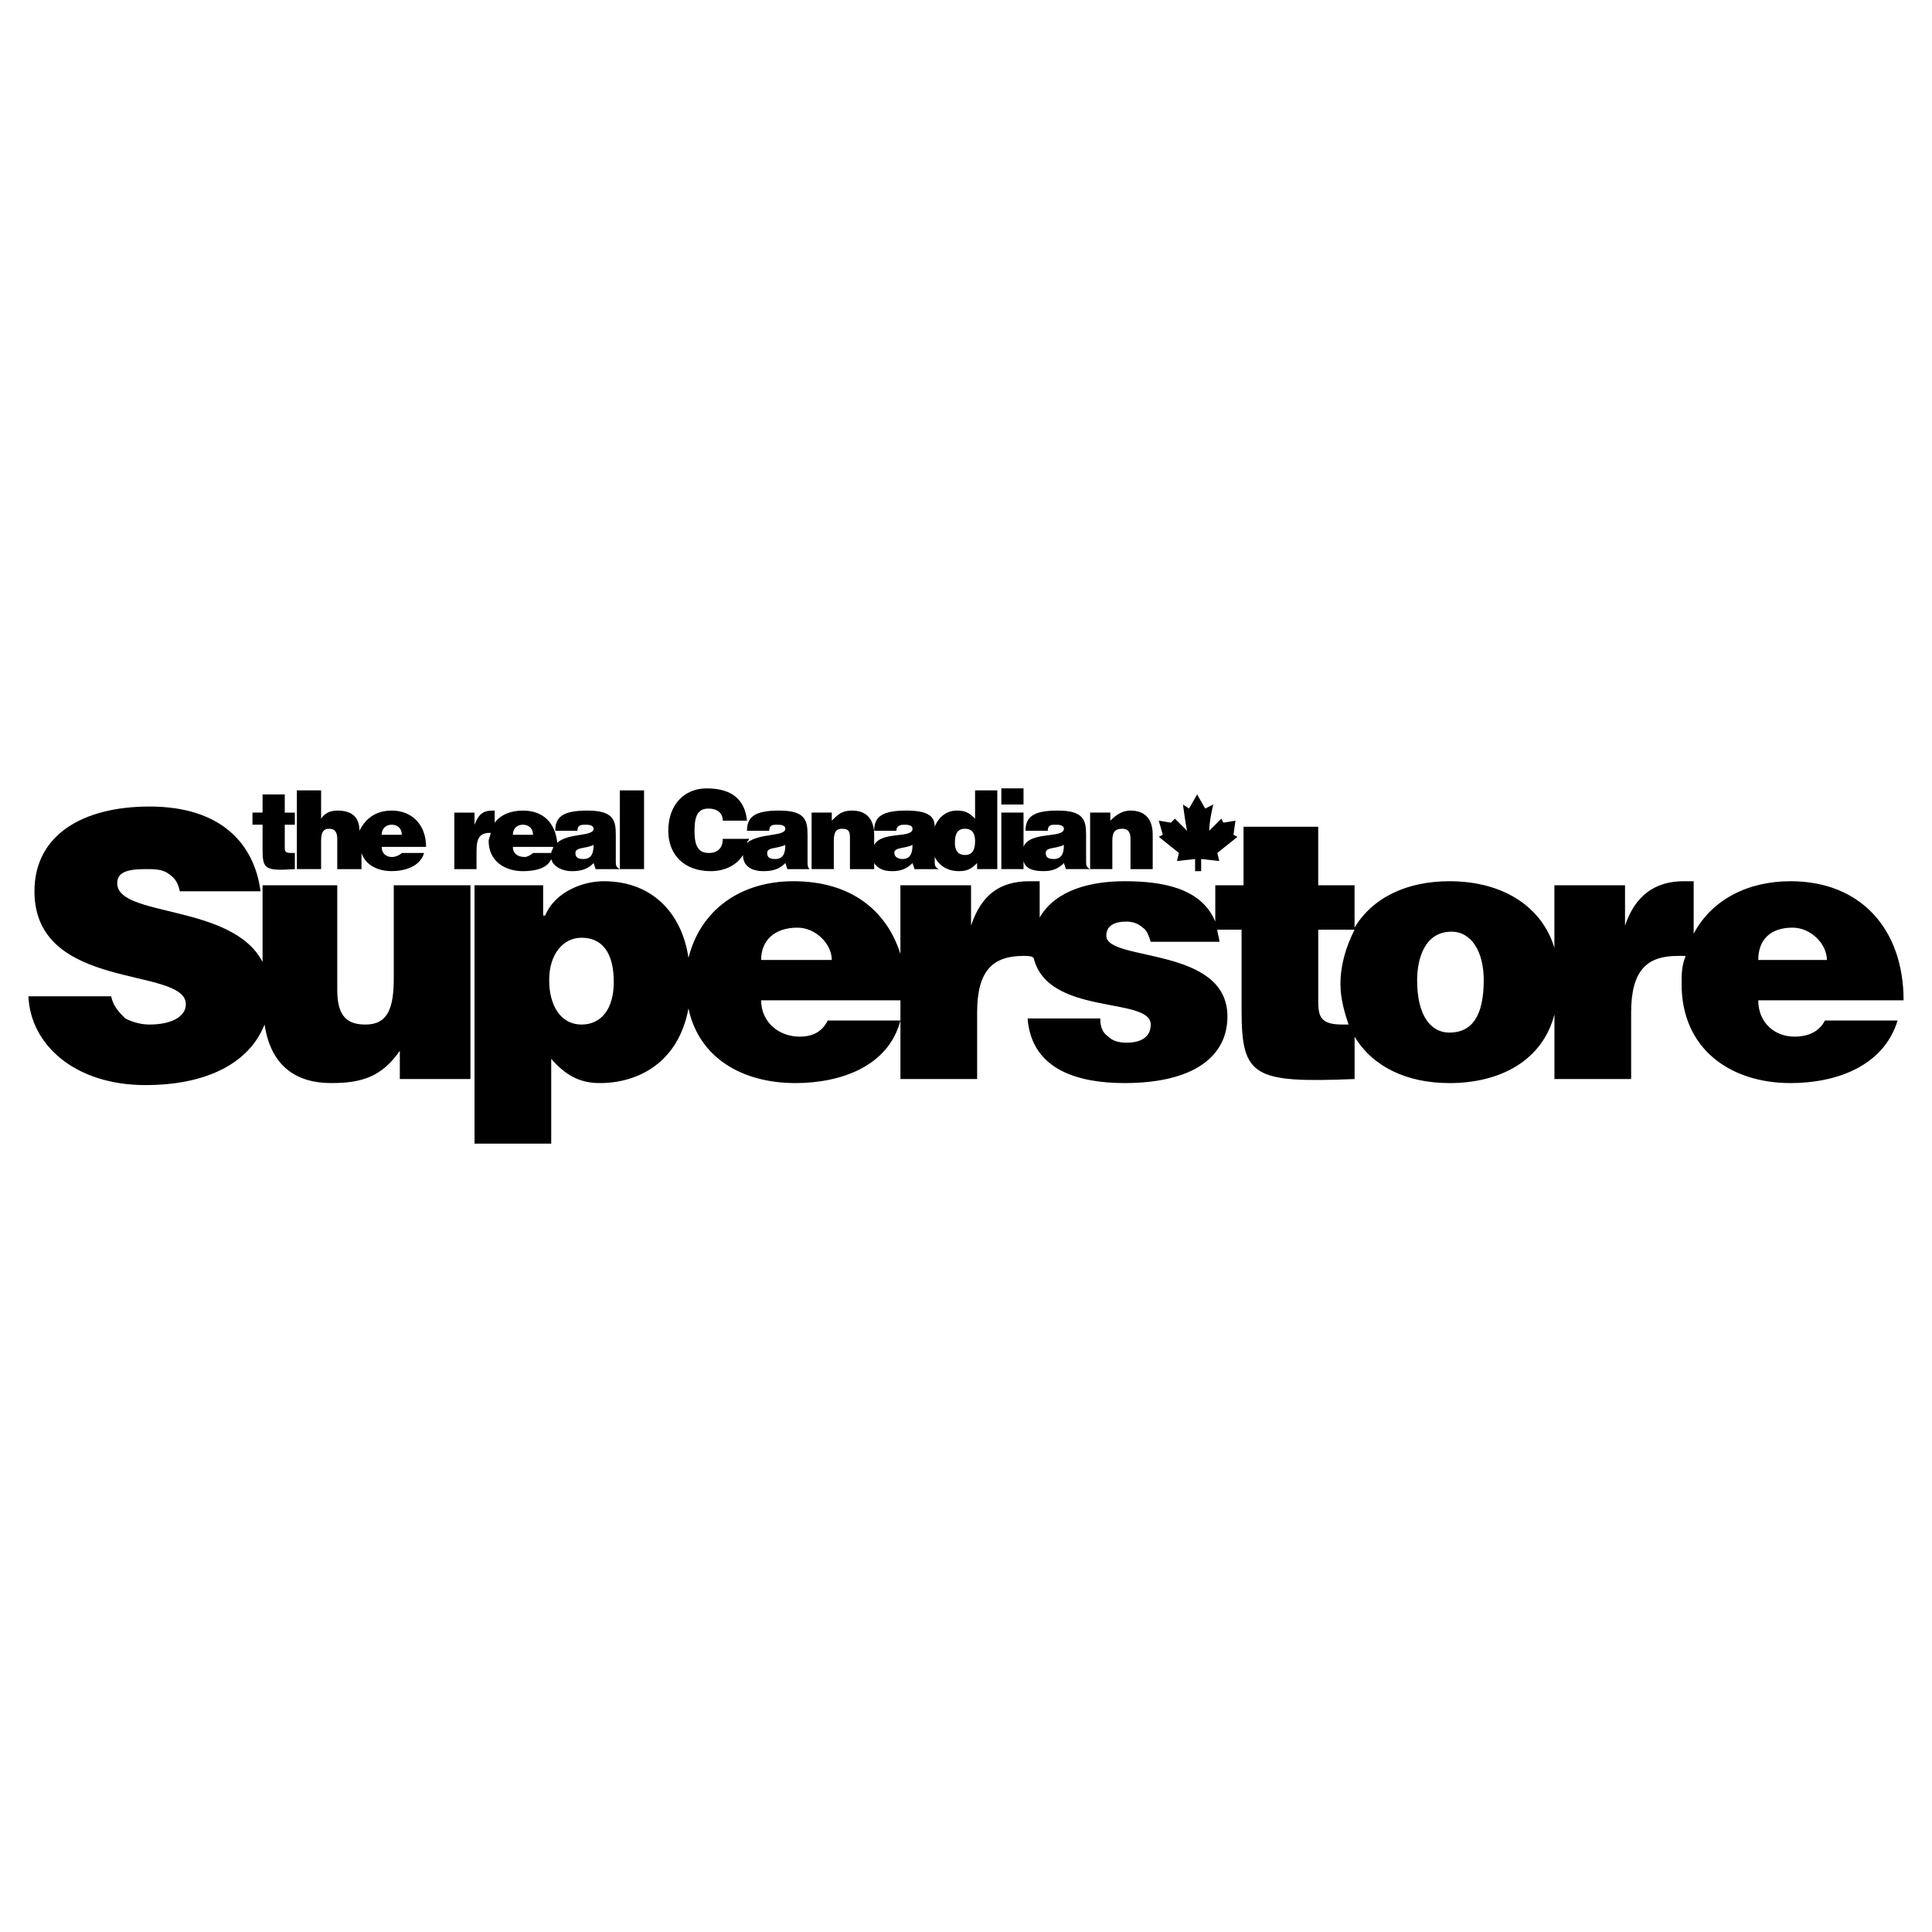 <?xml version="1.0" encoding="utf-8"?>
<!-- Generator: Adobe Illustrator 13.0.0, SVG Export Plug-In . SVG Version: 6.00 Build 14948)  -->
<!DOCTYPE svg PUBLIC "-//W3C//DTD SVG 1.0//EN" "http://www.w3.org/TR/2001/REC-SVG-20010904/DTD/svg10.dtd">
<svg version="1.0" id="Layer_1" xmlns="http://www.w3.org/2000/svg" xmlns:xlink="http://www.w3.org/1999/xlink" x="0px" y="0px"
	 width="192.756px" height="192.756px" viewBox="0 0 192.756 192.756" enable-background="new 0 0 192.756 192.756"
	 xml:space="preserve">
<g>
	<polygon fill-rule="evenodd" clip-rule="evenodd" fill="#FFFFFF" points="0,0 192.756,0 192.756,192.756 0,192.756 0,0 	"/>
	<path fill-rule="evenodd" clip-rule="evenodd" d="M28.411,79.26h-2.215v1.812h-1.007v1.208h1.007v2.417
		c0,2.014,0.202,2.215,3.222,2.014V85.1h-0.403c-0.604,0-0.604-0.201-0.604-0.604v-2.215h1.007v-1.208h-1.007V79.26L28.411,79.26z"
		/>
	<path fill-rule="evenodd" clip-rule="evenodd" d="M39.084,80.871c-1.611,0-2.618,0.806-3.222,2.014c0-1.41-0.805-2.014-2.215-2.014
		c-0.604,0-1.208,0.201-1.611,0.806v-2.82h-2.417v7.854h2.417v-2.819c0-0.806,0.201-1.208,0.806-1.208
		c0.604,0,0.806,0.403,0.806,1.007v3.021h2.417V85.1c0.403,1.208,1.611,1.812,3.021,1.812c1.208,0,2.819-0.403,3.222-1.812h-2.215
		c-0.201,0.202-0.604,0.403-1.007,0.403c-0.604,0-1.007-0.403-1.007-1.007h4.431C42.508,82.281,41.098,80.871,39.084,80.871
		L39.084,80.871z M38.077,83.288c0-0.604,0.403-1.007,1.007-1.007s1.007,0.403,1.007,1.007H38.077L38.077,83.288z"/>
	<path fill-rule="evenodd" clip-rule="evenodd" d="M61.438,85.906v-2.618c0-1.41-0.201-2.417-2.819-2.417
		c-2.417,0-3.222,0.604-3.222,2.014h2.215c0-0.604,0.403-0.604,0.806-0.604c0.201,0,0.806,0,0.806,0.403
		c0,0.806-2.618,0.403-3.625,1.41c-0.202-2.014-1.41-3.222-3.424-3.222c-1.208,0-2.215,0.403-2.819,1.208v-1.208h-0.201
		c-1.007,0-1.41,0.403-1.812,1.41l0,0v-1.208h-2.014v5.639h2.215v-1.812c0-1.41,0.403-1.812,1.41-1.812
		c0,0.201-0.201,0.604-0.201,0.806c0,2.014,1.611,3.021,3.423,3.021c1.007,0,2.417-0.201,2.819-1.208
		c0.202,0.805,1.208,1.208,2.014,1.208c1.007,0,1.611-0.201,2.215-0.806l0.201,0.604h2.417l0,0
		C61.438,86.51,61.438,86.309,61.438,85.906L61.438,85.906z M52.174,82.281c0.604,0,1.007,0.403,1.007,1.007h-2.014
		C51.167,82.684,51.57,82.281,52.174,82.281L52.174,82.281z M53.181,85.1c-0.201,0.202-0.604,0.403-0.805,0.403
		c-0.806,0-1.208-0.403-1.208-1.007h4.028c0,0.201-0.202,0.403-0.202,0.604H53.181L53.181,85.1z M58.215,85.705
		c-0.604,0-0.805-0.202-0.805-0.604c0-0.604,1.007-0.403,1.812-0.806C59.223,85.1,59.021,85.705,58.215,85.705L58.215,85.705z"/>
	<polygon fill-rule="evenodd" clip-rule="evenodd" points="61.84,86.711 64.257,86.711 64.257,78.857 61.84,78.857 61.84,86.711 	
		"/>
	<path fill-rule="evenodd" clip-rule="evenodd" d="M80.569,85.906v-2.618c0-1.41-0.201-2.417-2.819-2.417
		c-2.417,0-3.222,0.604-3.222,2.014h2.215c0-0.604,0.403-0.604,0.806-0.604c0.201,0,0.805,0,0.805,0.403
		c0,0.806-2.618,0.403-3.826,1.41c0-0.201,0.202-0.201,0.202-0.403h-2.618c0,0.806-0.403,1.41-1.41,1.41
		c-1.208,0-1.41-1.007-1.41-2.215c0-1.611,0.403-2.215,1.41-2.215c0.805,0,1.41,0.403,1.41,1.208h2.417
		c-0.201-2.014-1.41-3.222-4.028-3.222c-2.215,0-3.826,1.611-3.826,4.229c0,2.417,1.611,4.028,4.229,4.028
		c1.41,0,2.618-0.604,3.222-1.611c0,1.208,1.007,1.611,2.014,1.611c1.007,0,1.611-0.201,2.215-0.806l0.202,0.604h2.215l0,0
		C80.569,86.51,80.569,86.309,80.569,85.906L80.569,85.906z M77.347,85.705c-0.604,0-0.806-0.202-0.806-0.604
		c0-0.604,1.007-0.403,1.812-0.806C78.354,85.1,78.153,85.705,77.347,85.705L77.347,85.705z"/>
	<path fill-rule="evenodd" clip-rule="evenodd" d="M97.284,81.677c-0.604-0.604-1.007-0.806-1.812-0.806
		c-1.007,0-1.812,0.604-2.215,1.611c0-1.007-0.604-1.611-2.819-1.611c-2.417,0-3.222,0.604-3.222,2.014h2.215
		c0-0.604,0.604-0.604,0.806-0.604c0.201,0,0.805,0,0.805,0.403c0,1.007-3.021,0.201-3.826,1.611v-1.007
		c0-1.611-0.806-2.417-2.215-2.417c-1.007,0-1.41,0.403-2.014,1.007v-0.806h-2.014v5.639h2.215v-2.819
		c0-0.806,0.201-1.208,0.805-1.208c0.806,0,0.806,0.403,0.806,1.007v3.021h2.417v-0.604c0.403,0.604,1.007,0.806,1.812,0.806
		s1.41-0.201,2.014-0.806l0.202,0.604h2.417l0,0c-0.403-0.202-0.403-0.403-0.403-0.806v-0.403c0.403,0.806,1.208,1.41,2.417,1.41
		c0.806,0,1.208-0.201,1.812-0.806v0.604H99.5v-7.854h-2.216V81.677L97.284,81.677z M90.034,85.705
		c-0.403,0-0.806-0.202-0.806-0.604c0-0.604,1.007-0.403,1.812-0.806C91.041,85.1,90.84,85.705,90.034,85.705L90.034,85.705z
		 M96.277,85.302c-0.806,0-1.007-0.604-1.007-1.208c0-0.806,0.201-1.41,1.007-1.41s1.007,0.604,1.007,1.208
		C97.284,84.697,97.083,85.302,96.277,85.302L96.277,85.302z"/>
	<polygon fill-rule="evenodd" clip-rule="evenodd" points="99.902,80.267 102.117,80.267 102.117,78.656 99.902,78.656 
		99.902,80.267 	"/>
	<path fill-rule="evenodd" clip-rule="evenodd" d="M108.36,85.906v-2.618c0-1.41-0.201-2.417-2.819-2.417
		c-2.417,0-3.222,0.604-3.222,2.014h2.215c0-0.604,0.402-0.604,0.806-0.604c0.201,0,0.806,0,0.806,0.403
		c0,1.007-3.424,0.201-4.028,1.812v-3.424h-2.215v5.639h2.215v-0.806c0.202,0.806,1.007,1.007,2.014,1.007
		c0.806,0,1.41-0.201,2.015-0.806l0.201,0.604h2.416l0,0C108.36,86.51,108.36,86.309,108.36,85.906L108.36,85.906z M105.139,85.705
		c-0.604,0-0.806-0.202-0.806-0.604c0-0.604,1.007-0.403,1.812-0.806C106.146,85.1,105.943,85.705,105.139,85.705L105.139,85.705z"
		/>
	<path fill-rule="evenodd" clip-rule="evenodd" d="M112.791,80.871c-0.806,0-1.41,0.403-2.014,1.007v-0.806h-2.015v5.639h2.216
		v-2.819c0-0.806,0.201-1.208,1.007-1.208c0.604,0,0.806,0.403,0.806,1.007v3.021h2.215v-3.424
		C115.006,81.677,114.2,80.871,112.791,80.871L112.791,80.871z"/>
	<path fill-rule="evenodd" clip-rule="evenodd" d="M39.286,97.586c0,3.021-0.604,4.633-2.819,4.633
		c-1.812,0-2.819-0.807-2.819-3.424V88.322h-7.452v7.653c-3.021-5.84-14.5-4.431-14.5-7.854c0-1.007,0.806-1.41,2.82-1.41
		c0.805,0,1.611,0,2.215,0.403c0.604,0.403,1.007,0.805,1.208,1.812h8.056c-0.604-4.632-3.827-8.458-11.077-8.458
		c-6.646,0-11.479,2.819-11.479,8.458c0,10.069,15.104,7.451,15.104,11.276c0,1.209-1.41,2.016-3.625,2.016
		c-0.805,0-1.611-0.203-2.417-0.605c-0.604-0.604-1.208-1.207-1.41-2.215H2.834c0.202,4.834,4.632,8.861,11.681,8.861
		c5.84,0,10.271-2.014,11.882-6.041c0.604,4.027,3.021,5.84,6.646,5.84c3.021,0,5.035-0.605,6.847-3.223v2.82h7.048V88.322h-7.652
		V97.586L39.286,97.586z"/>
	<path fill-rule="evenodd" clip-rule="evenodd" d="M179.047,103.426c-2.014,0-3.625-1.41-3.625-3.625h14.499
		c0-7.048-4.229-11.881-11.277-11.881c-4.229,0-7.854,1.812-9.666,5.236v-5.236c-0.403,0-0.604,0-1.007,0
		c-2.819,0-4.834,1.41-5.841,4.431l0,0v-4.028h-7.048v6.243c-1.209-4.028-5.035-6.646-10.473-6.646
		c-4.229,0-7.652,1.611-9.465,4.632v-4.229h-3.625v-5.84h-7.451v5.84h-2.819v3.625c-1.41-3.423-5.438-4.028-9.062-4.028
		c-3.222,0-6.847,0.806-8.458,3.625v-3.625c-0.402,0-0.604,0-1.007,0c-3.021,0-4.833,1.41-5.84,4.431l0,0v-4.028h-7.048v6.847
		c-1.41-4.43-5.035-7.25-10.673-7.25c-5.236,0-9.264,2.82-10.472,7.653c-0.604-4.229-3.423-7.653-8.458-7.653
		c-2.014,0-4.833,1.007-5.84,3.424h-0.201v-3.021h-6.847V114.1h7.652v-8.459c1.41,1.611,2.819,2.418,4.833,2.418
		c3.826,0,7.854-2.014,8.861-7.451c1.007,4.832,5.236,7.451,10.674,7.451c4.43,0,9.263-1.611,10.472-6.244h-7.25
		c-0.604,1.209-1.611,1.611-2.819,1.611c-2.014,0-3.826-1.41-3.826-3.625h13.896v7.855h7.652v-6.646
		c0-4.229,1.611-5.639,4.632-5.639c0.403,0,0.806,0,1.007,0.201c1.41,5.84,11.681,3.826,11.681,6.646
		c0,1.408-1.208,1.812-2.417,1.812c-0.806,0-1.409-0.203-1.812-0.605c-0.604-0.402-0.806-1.006-0.806-1.812h-7.249
		c0.402,5.236,5.235,6.445,9.666,6.445c6.848,0,10.271-2.619,10.271-6.646c0-7.048-12.083-5.437-12.083-8.055
		c0-1.007,0.806-1.41,2.014-1.41c0.604,0,1.209,0.202,1.611,0.604c0.403,0.201,0.604,0.805,0.806,1.41h6.847
		c0-0.403-0.201-0.806-0.201-1.208h2.417v8.056c0,6.645,1.208,7.25,11.277,6.848v-4.23c1.812,3.021,5.236,4.633,9.465,4.633
		c5.035,0,9.264-2.215,10.473-6.848v6.445h7.652v-6.646c0-4.229,1.611-5.639,4.632-5.639c0.201,0,0.402,0,0.806,0
		c-0.403,1.007-0.403,1.812-0.403,2.818c0,6.445,4.834,9.869,10.875,9.869c4.431,0,9.264-1.611,10.674-6.244h-7.25
		C181.463,103.023,180.255,103.426,179.047,103.426L179.047,103.426z M178.846,92.552c1.812,0,3.423,1.611,3.423,3.222h-6.847
		C175.422,93.76,176.63,92.552,178.846,92.552L178.846,92.552z M58.014,102.219c-2.014,0-3.222-1.812-3.222-4.432
		c0-2.618,1.41-4.229,3.222-4.229c2.014,0,3.222,1.41,3.222,4.43C61.236,100.607,60.028,102.219,58.014,102.219L58.014,102.219z
		 M75.938,95.774c0-2.014,1.41-3.222,3.625-3.222c1.812,0,3.423,1.611,3.423,3.222H75.938L75.938,95.774z M133.937,102.219
		c-2.216,0-2.417-0.807-2.417-2.418v-7.048h3.625c-0.806,1.611-1.409,3.424-1.409,5.437c0,1.41,0.402,2.82,0.806,4.029H133.937
		L133.937,102.219z M144.609,103.023c-1.812,0-3.222-1.611-3.222-5.236c0-2.215,0.806-4.833,3.424-4.833
		c2.014,0,3.222,2.014,3.222,4.833C148.033,101.412,146.825,103.023,144.609,103.023L144.609,103.023z"/>
	<path fill-rule="evenodd" clip-rule="evenodd" d="M120.242,80.669l0.806-0.402c0,0-0.403,1.611-0.403,2.618
		c0.403-0.403,1.209-1.208,1.209-1.208l0.201,0.403l1.208-0.202l-0.201,1.41l0.402,0.202L121.45,85.1l0.201,0.806l-1.812-0.201
		v1.208h-0.604v-1.208l-1.812,0.201l0.201-0.806l-2.014-1.611l0.402-0.202l-0.402-1.41l1.208,0.202l0.403-0.403
		c0,0,0.805,0.805,1.208,1.208c-0.201-1.007-0.403-2.618-0.403-2.618l0.604,0.402l0.806-1.409L120.242,80.669L120.242,80.669z"/>
</g>
</svg>
